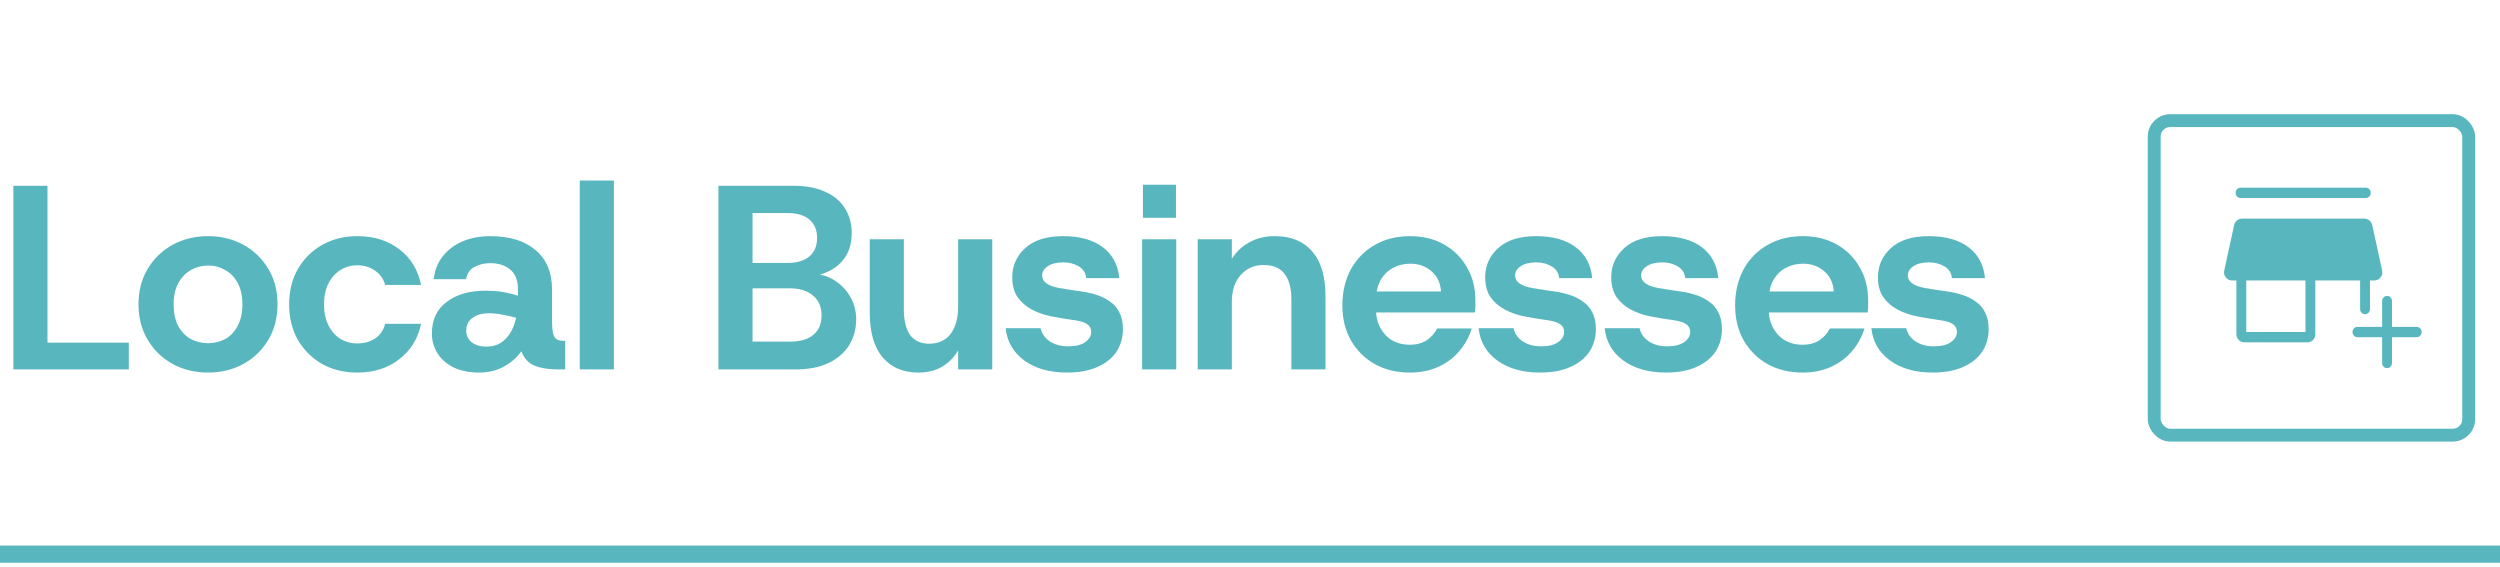 <svg width="291" height="66" viewBox="0 0 291 66" fill="none" xmlns="http://www.w3.org/2000/svg">
<path d="M0 64.5H291" stroke="#58B7BE" stroke-width="2"/>
<rect x="250.75" y="14.044" width="36.607" height="36.607" rx="1.86" stroke="#58B7BE" stroke-width="1.5"/>
<path d="M277.28 39.248H274.408C274.245 39.248 274.109 39.19 273.999 39.075C273.89 38.96 273.835 38.817 273.834 38.646C273.833 38.476 273.888 38.334 273.999 38.219C274.11 38.105 274.247 38.048 274.408 38.048H277.28V35.048C277.28 34.877 277.335 34.735 277.445 34.62C277.555 34.506 277.692 34.449 277.855 34.448C278.018 34.447 278.155 34.505 278.264 34.62C278.374 34.736 278.428 34.879 278.428 35.048V38.048H281.3C281.463 38.048 281.599 38.105 281.709 38.22C281.818 38.336 281.873 38.478 281.874 38.649C281.875 38.819 281.82 38.962 281.709 39.076C281.598 39.19 281.461 39.248 281.3 39.248H278.428V42.248C278.428 42.418 278.373 42.56 278.263 42.675C278.153 42.789 278.016 42.847 277.853 42.848C277.69 42.848 277.553 42.791 277.444 42.675C277.334 42.559 277.28 42.416 277.28 42.248V39.248ZM261.244 39.848C260.981 39.848 260.76 39.755 260.583 39.569C260.405 39.384 260.316 39.153 260.316 38.878V32.648H259.805C259.516 32.648 259.274 32.526 259.081 32.282C258.888 32.038 258.83 31.764 258.907 31.461L260.055 26.2C260.102 25.981 260.212 25.801 260.386 25.66C260.559 25.518 260.756 25.448 260.977 25.448H275.205C275.426 25.448 275.623 25.518 275.796 25.659C275.97 25.8 276.08 25.981 276.127 26.2L277.275 31.461C277.352 31.765 277.294 32.038 277.101 32.282C276.908 32.525 276.666 32.647 276.377 32.648H275.866V35.972C275.866 36.141 275.811 36.284 275.7 36.399C275.59 36.514 275.454 36.571 275.292 36.57C275.129 36.57 274.993 36.512 274.883 36.399C274.772 36.285 274.717 36.142 274.717 35.97V32.648H269.505V38.878C269.505 39.153 269.416 39.384 269.238 39.569C269.061 39.755 268.84 39.848 268.577 39.848H261.244ZM261.465 38.648H268.356V32.648H261.465V38.648ZM260.802 23.048C260.639 23.048 260.502 22.99 260.392 22.875C260.282 22.76 260.227 22.617 260.228 22.447C260.228 22.276 260.283 22.134 260.392 22.019C260.501 21.905 260.637 21.848 260.802 21.848H275.38C275.543 21.848 275.679 21.905 275.789 22.02C275.898 22.136 275.954 22.279 275.954 22.449C275.955 22.619 275.9 22.762 275.789 22.876C275.678 22.991 275.542 23.048 275.38 23.048H260.802Z" fill="#58B7BE"/>
<path d="M1.557 43V21.624H5.527V39.885H14.994V43H1.557ZM24.212 43.366C22.686 43.366 21.311 43.031 20.09 42.359C18.869 41.687 17.901 40.75 17.189 39.549C16.476 38.348 16.12 36.974 16.12 35.427C16.12 33.859 16.476 32.485 17.189 31.304C17.901 30.103 18.869 29.167 20.09 28.495C21.332 27.823 22.706 27.487 24.212 27.487C25.739 27.487 27.114 27.823 28.335 28.495C29.556 29.167 30.524 30.103 31.236 31.304C31.949 32.485 32.305 33.859 32.305 35.427C32.305 36.974 31.949 38.348 31.236 39.549C30.524 40.75 29.556 41.687 28.335 42.359C27.114 43.031 25.739 43.366 24.212 43.366ZM24.212 39.946C24.945 39.946 25.617 39.783 26.228 39.458C26.839 39.112 27.317 38.603 27.663 37.931C28.03 37.259 28.213 36.424 28.213 35.427C28.213 34.429 28.03 33.594 27.663 32.923C27.297 32.251 26.808 31.752 26.197 31.426C25.607 31.08 24.956 30.907 24.243 30.907C23.51 30.907 22.838 31.08 22.228 31.426C21.617 31.772 21.128 32.281 20.762 32.953C20.395 33.605 20.212 34.429 20.212 35.427C20.212 36.424 20.385 37.259 20.731 37.931C21.098 38.603 21.586 39.112 22.197 39.458C22.808 39.783 23.48 39.946 24.212 39.946ZM41.593 43.366C40.046 43.366 38.672 43.031 37.471 42.359C36.29 41.666 35.354 40.73 34.661 39.549C33.99 38.348 33.654 36.974 33.654 35.427C33.654 33.88 33.99 32.516 34.661 31.335C35.354 30.134 36.29 29.197 37.471 28.525C38.672 27.833 40.046 27.487 41.593 27.487C43.528 27.487 45.156 27.996 46.48 29.014C47.803 30.012 48.648 31.396 49.014 33.167H44.83C44.647 32.475 44.26 31.925 43.67 31.518C43.08 31.09 42.377 30.877 41.563 30.877C40.871 30.877 40.23 31.06 39.639 31.426C39.049 31.793 38.581 32.312 38.234 32.984C37.888 33.656 37.715 34.47 37.715 35.427C37.715 36.363 37.888 37.178 38.234 37.87C38.581 38.562 39.049 39.091 39.639 39.458C40.23 39.804 40.871 39.977 41.563 39.977C42.377 39.977 43.08 39.783 43.67 39.397C44.26 38.989 44.647 38.419 44.83 37.687H49.014C48.668 39.397 47.823 40.771 46.48 41.809C45.156 42.847 43.528 43.366 41.593 43.366ZM55.739 43.366C54.598 43.366 53.611 43.163 52.776 42.756C51.962 42.349 51.341 41.799 50.914 41.107C50.486 40.414 50.272 39.651 50.272 38.816C50.272 37.228 50.842 36.007 51.982 35.152C53.122 34.276 54.619 33.839 56.471 33.839C57.347 33.839 58.1 33.9 58.731 34.022C59.362 34.144 59.881 34.276 60.288 34.419V33.686C60.288 32.627 59.983 31.854 59.372 31.365C58.782 30.877 58.008 30.632 57.052 30.632C56.38 30.632 55.779 30.775 55.25 31.06C54.721 31.325 54.385 31.803 54.242 32.495H50.486C50.608 31.416 50.975 30.51 51.585 29.777C52.196 29.024 52.97 28.454 53.906 28.067C54.863 27.68 55.911 27.487 57.052 27.487C59.311 27.487 61.072 28.026 62.334 29.105C63.617 30.184 64.258 31.711 64.258 33.686V37.106C64.258 37.88 64.299 38.45 64.38 38.816C64.482 39.183 64.635 39.417 64.839 39.519C65.042 39.62 65.317 39.671 65.663 39.671H65.785V43H64.93C63.851 43 62.956 42.858 62.243 42.572C61.53 42.288 61.011 41.728 60.685 40.893C60.177 41.605 59.505 42.196 58.67 42.664C57.835 43.132 56.858 43.366 55.739 43.366ZM56.624 40.343C57.276 40.343 57.825 40.201 58.273 39.916C58.741 39.61 59.128 39.203 59.434 38.694C59.739 38.165 59.953 37.595 60.075 36.984C59.647 36.862 59.148 36.75 58.578 36.648C58.029 36.526 57.469 36.465 56.899 36.465C56.105 36.465 55.464 36.648 54.975 37.015C54.507 37.361 54.273 37.849 54.273 38.48C54.273 39.03 54.476 39.478 54.883 39.824C55.311 40.17 55.891 40.343 56.624 40.343ZM67.486 43V21.013H71.456V43H67.486ZM83.626 43V21.624H92.33C93.816 21.624 95.058 21.858 96.055 22.326C97.073 22.774 97.837 23.415 98.345 24.25C98.875 25.064 99.139 26.021 99.139 27.121C99.139 28.2 98.905 29.105 98.437 29.838C97.969 30.571 97.348 31.131 96.574 31.518C95.821 31.905 94.996 32.139 94.101 32.22L94.589 31.884C95.546 31.905 96.401 32.159 97.154 32.648C97.928 33.136 98.539 33.778 98.987 34.572C99.435 35.366 99.659 36.231 99.659 37.167C99.659 38.287 99.384 39.295 98.834 40.191C98.284 41.066 97.48 41.758 96.422 42.267C95.383 42.756 94.111 43 92.604 43H83.626ZM87.596 39.763H92.024C93.164 39.763 94.05 39.498 94.681 38.969C95.312 38.44 95.628 37.687 95.628 36.709C95.628 35.732 95.302 34.969 94.65 34.419C93.999 33.849 93.103 33.564 91.963 33.564H87.596V39.763ZM87.596 30.602H91.719C92.798 30.602 93.632 30.347 94.223 29.838C94.813 29.329 95.109 28.617 95.109 27.701C95.109 26.805 94.823 26.103 94.253 25.594C93.683 25.064 92.818 24.8 91.658 24.8H87.596V30.602ZM106.856 43.366C105.125 43.366 103.751 42.776 102.733 41.595C101.735 40.394 101.237 38.654 101.237 36.373V27.854H105.207V36.007C105.207 37.31 105.451 38.307 105.939 39C106.448 39.671 107.181 40.007 108.138 40.007C109.217 40.007 110.052 39.631 110.642 38.877C111.233 38.104 111.528 37.035 111.528 35.671V27.854H115.498V43H111.528V40.771C111.08 41.565 110.469 42.196 109.696 42.664C108.922 43.132 107.975 43.366 106.856 43.366ZM124.176 43.366C122.181 43.366 120.532 42.898 119.229 41.962C117.947 41.025 117.224 39.773 117.061 38.206H121.123C121.265 38.837 121.621 39.346 122.191 39.733C122.782 40.119 123.494 40.313 124.329 40.313C125.204 40.313 125.866 40.15 126.314 39.824C126.782 39.498 127.016 39.101 127.016 38.633C127.016 38.246 126.854 37.941 126.528 37.717C126.202 37.493 125.622 37.33 124.787 37.228C124.482 37.188 124.085 37.127 123.596 37.045C123.108 36.964 122.711 36.892 122.405 36.831C121.571 36.669 120.807 36.404 120.115 36.038C119.423 35.671 118.863 35.182 118.435 34.572C118.028 33.961 117.825 33.197 117.825 32.281C117.825 30.938 118.323 29.808 119.321 28.892C120.339 27.955 121.815 27.487 123.749 27.487C125.683 27.487 127.22 27.915 128.36 28.77C129.5 29.625 130.141 30.826 130.284 32.373H126.436C126.375 31.762 126.08 31.304 125.551 30.999C125.042 30.694 124.451 30.541 123.779 30.541C122.985 30.541 122.375 30.694 121.947 30.999C121.52 31.284 121.306 31.64 121.306 32.068C121.306 32.8 121.978 33.289 123.321 33.533C123.525 33.554 123.779 33.594 124.085 33.656C124.411 33.696 124.746 33.747 125.093 33.808C125.439 33.849 125.713 33.89 125.917 33.93C126.507 34.012 127.088 34.144 127.658 34.327C128.228 34.511 128.737 34.765 129.185 35.091C129.653 35.396 130.019 35.814 130.284 36.343C130.569 36.872 130.711 37.524 130.711 38.297C130.711 39.295 130.457 40.18 129.948 40.954C129.439 41.707 128.696 42.298 127.719 42.725C126.762 43.153 125.581 43.366 124.176 43.366ZM132.944 43V27.854H136.914V43H132.944ZM133.036 25.349V21.502H136.884V25.349H133.036ZM139.415 43V27.854H143.385V30.144C143.874 29.329 144.546 28.688 145.401 28.22C146.256 27.731 147.253 27.487 148.393 27.487C150.287 27.487 151.742 28.088 152.76 29.289C153.778 30.47 154.287 32.2 154.287 34.48V43H150.317V34.846C150.317 33.544 150.053 32.556 149.523 31.884C149.014 31.192 148.2 30.846 147.08 30.846C146.001 30.846 145.116 31.233 144.424 32.007C143.731 32.76 143.385 33.818 143.385 35.182V43H139.415ZM164.13 43.366C162.583 43.366 161.219 43.041 160.038 42.389C158.858 41.717 157.931 40.801 157.26 39.641C156.588 38.46 156.252 37.096 156.252 35.549C156.252 33.981 156.578 32.587 157.229 31.365C157.901 30.144 158.827 29.197 160.008 28.525C161.189 27.833 162.563 27.487 164.13 27.487C165.637 27.487 166.96 27.813 168.1 28.464C169.24 29.116 170.126 30.001 170.757 31.121C171.408 32.241 171.734 33.513 171.734 34.938C171.734 35.142 171.734 35.366 171.734 35.61C171.734 35.854 171.714 36.109 171.673 36.373H159.122V33.93H167.734C167.673 32.953 167.306 32.169 166.634 31.579C165.963 30.989 165.138 30.694 164.161 30.694C163.428 30.694 162.756 30.856 162.145 31.182C161.535 31.508 161.046 31.996 160.68 32.648C160.334 33.279 160.161 34.093 160.161 35.091V35.946C160.161 36.801 160.334 37.544 160.68 38.175C161.026 38.806 161.494 39.295 162.084 39.641C162.675 39.967 163.347 40.13 164.1 40.13C164.873 40.13 165.525 39.956 166.054 39.61C166.584 39.264 166.991 38.806 167.276 38.236H171.307C171.022 39.193 170.543 40.068 169.871 40.862C169.22 41.636 168.406 42.247 167.428 42.695C166.451 43.142 165.352 43.366 164.13 43.366ZM179.227 43.366C177.232 43.366 175.583 42.898 174.28 41.962C172.997 41.025 172.275 39.773 172.112 38.206H176.173C176.316 38.837 176.672 39.346 177.242 39.733C177.833 40.119 178.545 40.313 179.38 40.313C180.255 40.313 180.917 40.15 181.365 39.824C181.833 39.498 182.067 39.101 182.067 38.633C182.067 38.246 181.904 37.941 181.578 37.717C181.253 37.493 180.672 37.33 179.838 37.228C179.532 37.188 179.135 37.127 178.647 37.045C178.158 36.964 177.761 36.892 177.456 36.831C176.621 36.669 175.858 36.404 175.166 36.038C174.473 35.671 173.914 35.182 173.486 34.572C173.079 33.961 172.875 33.197 172.875 32.281C172.875 30.938 173.374 29.808 174.372 28.892C175.39 27.955 176.866 27.487 178.8 27.487C180.734 27.487 182.271 27.915 183.411 28.77C184.551 29.625 185.192 30.826 185.335 32.373H181.487C181.426 31.762 181.131 31.304 180.601 30.999C180.092 30.694 179.502 30.541 178.83 30.541C178.036 30.541 177.425 30.694 176.998 30.999C176.57 31.284 176.357 31.64 176.357 32.068C176.357 32.8 177.028 33.289 178.372 33.533C178.576 33.554 178.83 33.594 179.135 33.656C179.461 33.696 179.797 33.747 180.143 33.808C180.489 33.849 180.764 33.89 180.968 33.93C181.558 34.012 182.138 34.144 182.708 34.327C183.278 34.511 183.787 34.765 184.235 35.091C184.703 35.396 185.07 35.814 185.335 36.343C185.62 36.872 185.762 37.524 185.762 38.297C185.762 39.295 185.508 40.18 184.999 40.954C184.49 41.707 183.747 42.298 182.769 42.725C181.813 43.153 180.632 43.366 179.227 43.366ZM193.899 43.366C191.904 43.366 190.255 42.898 188.952 41.962C187.67 41.025 186.947 39.773 186.784 38.206H190.846C190.988 38.837 191.344 39.346 191.914 39.733C192.505 40.119 193.217 40.313 194.052 40.313C194.927 40.313 195.589 40.15 196.037 39.824C196.505 39.498 196.739 39.101 196.739 38.633C196.739 38.246 196.576 37.941 196.251 37.717C195.925 37.493 195.345 37.33 194.51 37.228C194.205 37.188 193.808 37.127 193.319 37.045C192.83 36.964 192.434 36.892 192.128 36.831C191.293 36.669 190.53 36.404 189.838 36.038C189.146 35.671 188.586 35.182 188.158 34.572C187.751 33.961 187.548 33.197 187.548 32.281C187.548 30.938 188.046 29.808 189.044 28.892C190.062 27.955 191.538 27.487 193.472 27.487C195.406 27.487 196.943 27.915 198.083 28.77C199.223 29.625 199.864 30.826 200.007 32.373H196.159C196.098 31.762 195.803 31.304 195.273 30.999C194.765 30.694 194.174 30.541 193.502 30.541C192.708 30.541 192.098 30.694 191.67 30.999C191.243 31.284 191.029 31.64 191.029 32.068C191.029 32.8 191.701 33.289 193.044 33.533C193.248 33.554 193.502 33.594 193.808 33.656C194.133 33.696 194.469 33.747 194.815 33.808C195.162 33.849 195.436 33.89 195.64 33.93C196.23 34.012 196.811 34.144 197.381 34.327C197.951 34.511 198.46 34.765 198.907 35.091C199.376 35.396 199.742 35.814 200.007 36.343C200.292 36.872 200.434 37.524 200.434 38.297C200.434 39.295 200.18 40.18 199.671 40.954C199.162 41.707 198.419 42.298 197.442 42.725C196.485 43.153 195.304 43.366 193.899 43.366ZM209.847 43.366C208.3 43.366 206.936 43.041 205.755 42.389C204.574 41.717 203.648 40.801 202.976 39.641C202.304 38.46 201.968 37.096 201.968 35.549C201.968 33.981 202.294 32.587 202.945 31.365C203.617 30.144 204.544 29.197 205.724 28.525C206.905 27.833 208.279 27.487 209.847 27.487C211.353 27.487 212.677 27.813 213.817 28.464C214.957 29.116 215.842 30.001 216.474 31.121C217.125 32.241 217.451 33.513 217.451 34.938C217.451 35.142 217.451 35.366 217.451 35.61C217.451 35.854 217.43 36.109 217.39 36.373H204.839V33.93H213.45C213.389 32.953 213.023 32.169 212.351 31.579C211.679 30.989 210.855 30.694 209.877 30.694C209.145 30.694 208.473 30.856 207.862 31.182C207.251 31.508 206.763 31.996 206.396 32.648C206.05 33.279 205.877 34.093 205.877 35.091V35.946C205.877 36.801 206.05 37.544 206.396 38.175C206.742 38.806 207.211 39.295 207.801 39.641C208.391 39.967 209.063 40.13 209.816 40.13C210.59 40.13 211.241 39.956 211.771 39.61C212.3 39.264 212.707 38.806 212.992 38.236H217.023C216.738 39.193 216.26 40.068 215.588 40.862C214.936 41.636 214.122 42.247 213.145 42.695C212.168 43.142 211.068 43.366 209.847 43.366ZM224.944 43.366C222.948 43.366 221.299 42.898 219.997 41.962C218.714 41.025 217.991 39.773 217.828 38.206H221.89C222.032 38.837 222.389 39.346 222.959 39.733C223.549 40.119 224.262 40.313 225.096 40.313C225.972 40.313 226.633 40.15 227.081 39.824C227.549 39.498 227.784 39.101 227.784 38.633C227.784 38.246 227.621 37.941 227.295 37.717C226.969 37.493 226.389 37.33 225.554 37.228C225.249 37.188 224.852 37.127 224.363 37.045C223.875 36.964 223.478 36.892 223.172 36.831C222.338 36.669 221.574 36.404 220.882 36.038C220.19 35.671 219.63 35.182 219.203 34.572C218.795 33.961 218.592 33.197 218.592 32.281C218.592 30.938 219.091 29.808 220.088 28.892C221.106 27.955 222.582 27.487 224.516 27.487C226.45 27.487 227.987 27.915 229.127 28.77C230.267 29.625 230.909 30.826 231.051 32.373H227.203C227.142 31.762 226.847 31.304 226.318 30.999C225.809 30.694 225.218 30.541 224.547 30.541C223.753 30.541 223.142 30.694 222.714 30.999C222.287 31.284 222.073 31.64 222.073 32.068C222.073 32.8 222.745 33.289 224.089 33.533C224.292 33.554 224.547 33.594 224.852 33.656C225.178 33.696 225.514 33.747 225.86 33.808C226.206 33.849 226.481 33.89 226.684 33.93C227.275 34.012 227.855 34.144 228.425 34.327C228.995 34.511 229.504 34.765 229.952 35.091C230.42 35.396 230.786 35.814 231.051 36.343C231.336 36.872 231.479 37.524 231.479 38.297C231.479 39.295 231.224 40.18 230.715 40.954C230.206 41.707 229.463 42.298 228.486 42.725C227.529 43.153 226.348 43.366 224.944 43.366Z" fill="#58B7BE"/>
</svg>
